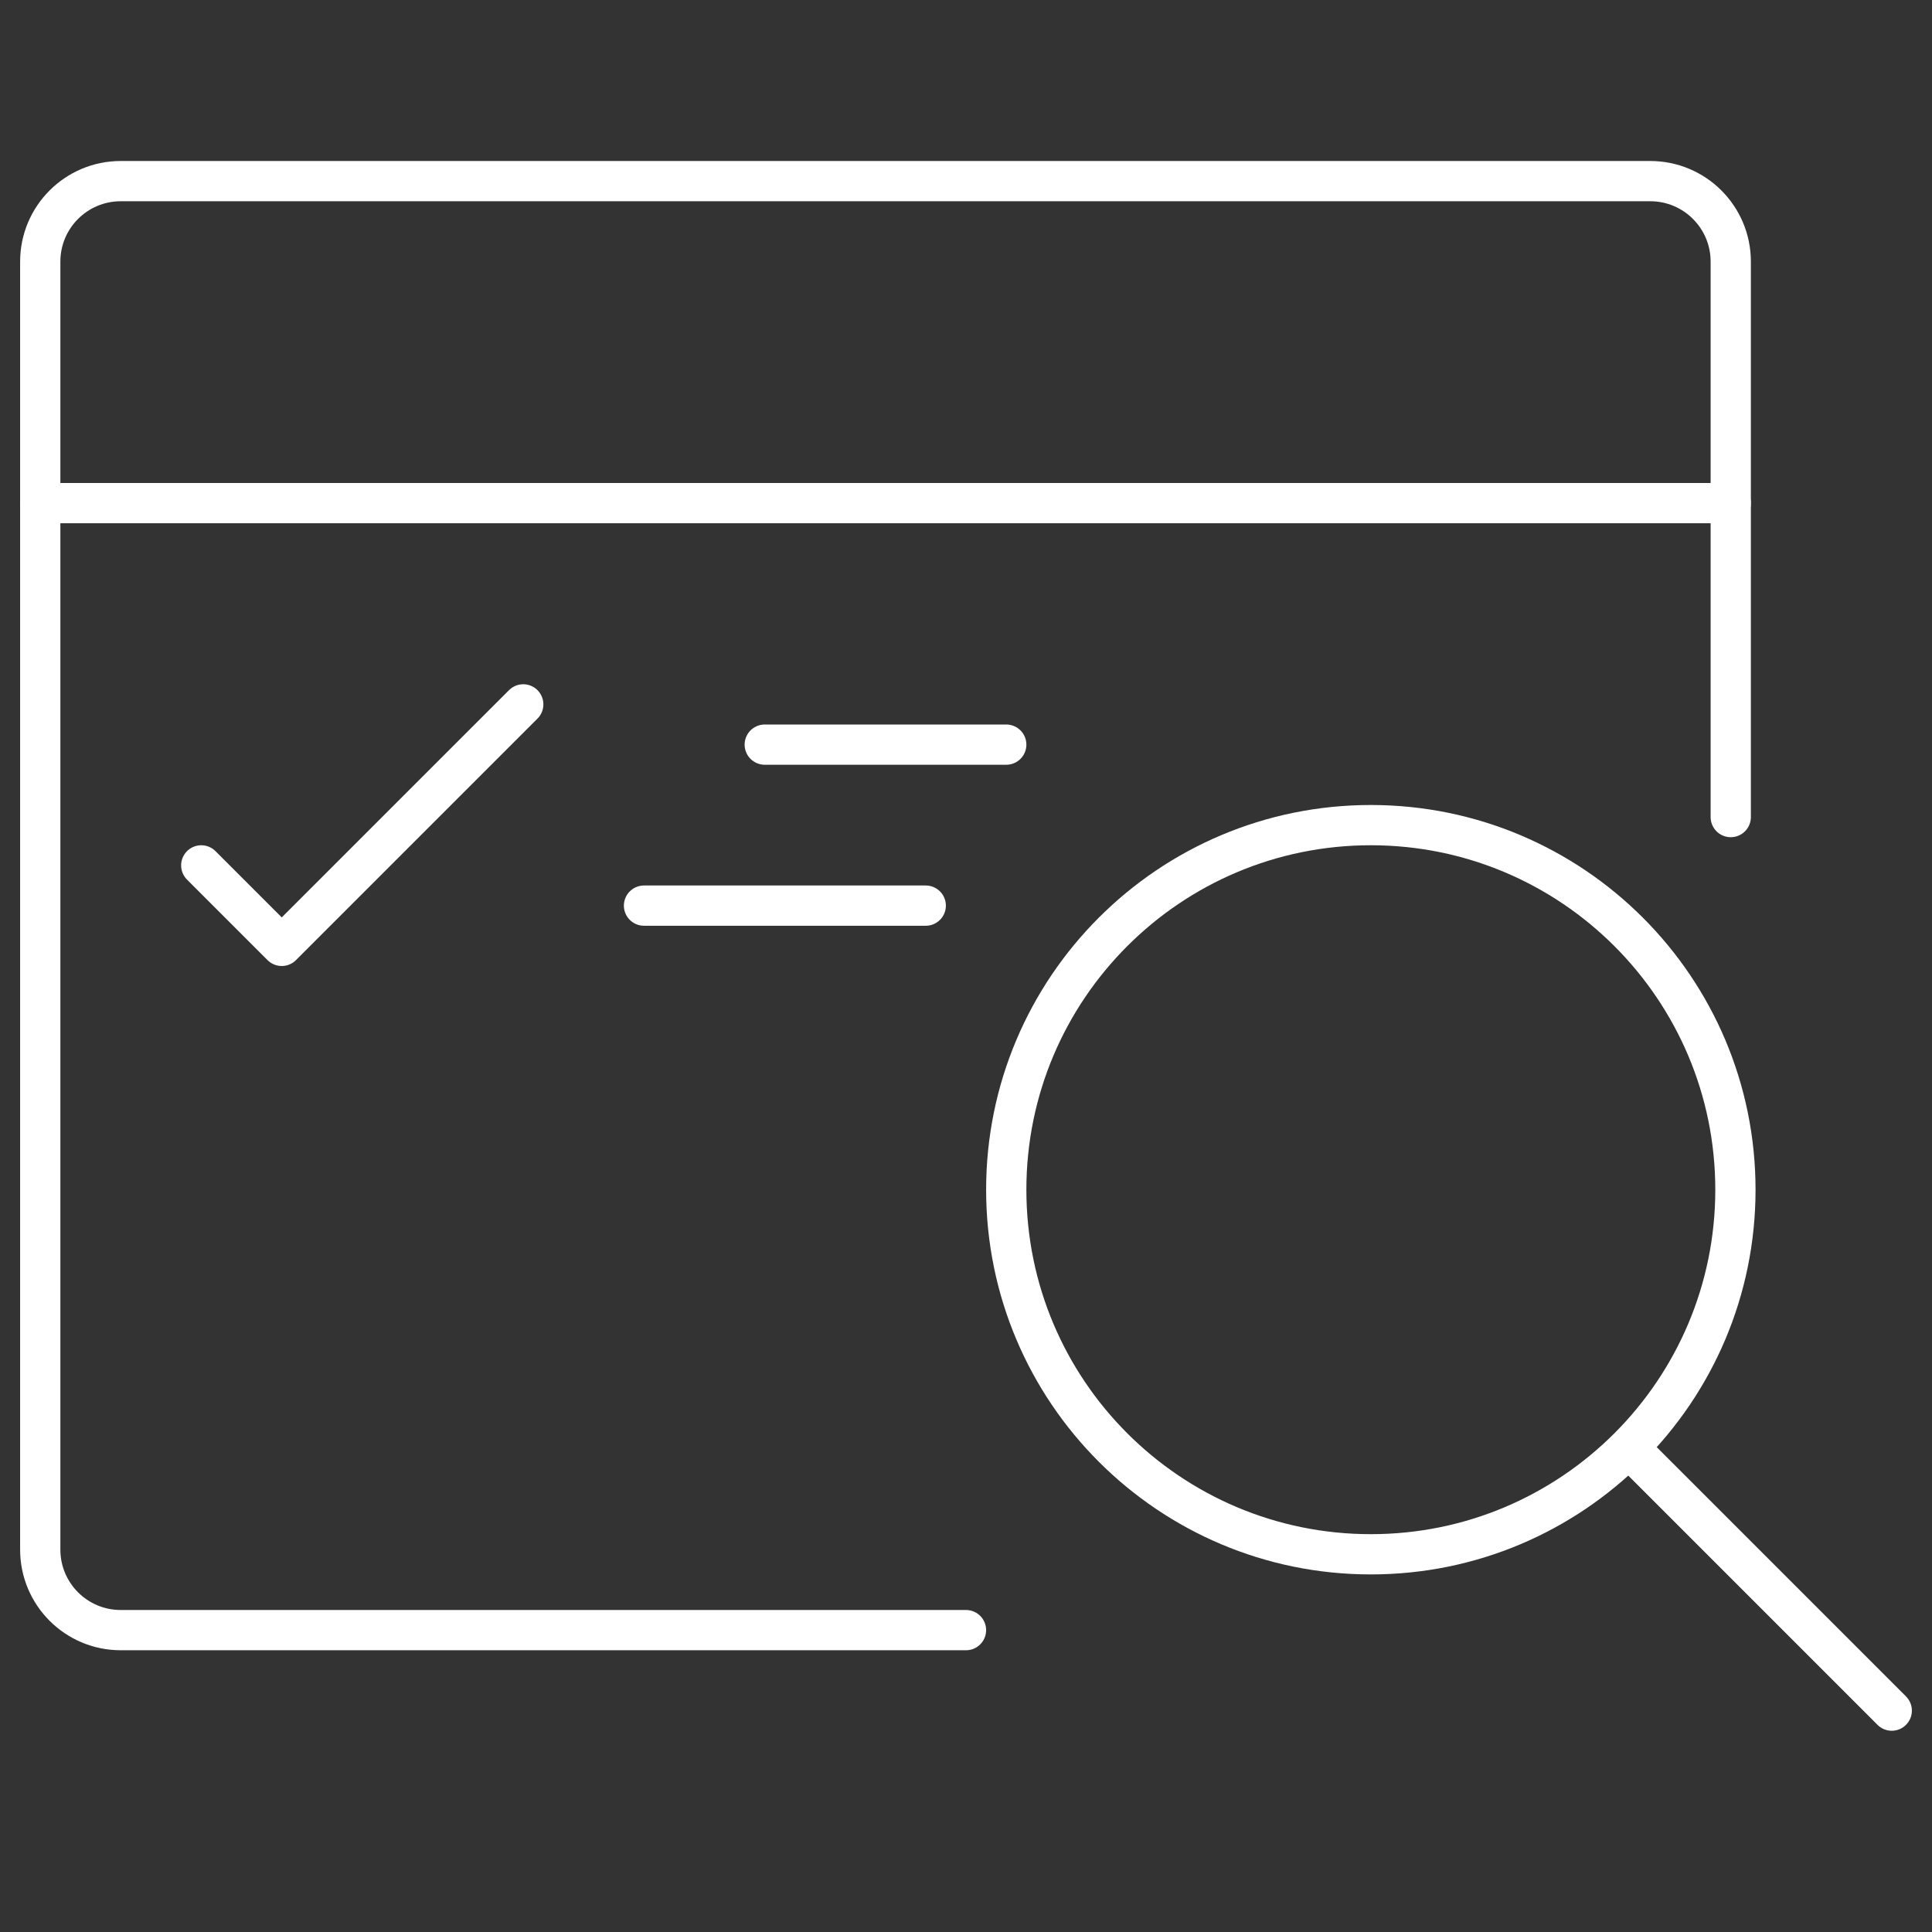 <svg width="48" height="48" viewBox="0 0 48 48" fill="none" xmlns="http://www.w3.org/2000/svg">
<rect x="0" y="0" width="48" height="48" fill="#333333" stroke="none"/>
<path d="M24 40.5H3C1.895 40.5 1 39.605 1 38.5V6.5C1 5.395 1.895 4.5 3 4.5H41C42.105 4.5 43 5.395 43 6.5V20.3" stroke="white" stroke-linecap="round" stroke-linejoin="round"/>
<path d="M5 21.5L7 23.5L13 17.5" stroke="white" stroke-linecap="round" stroke-linejoin="round"/>
<path d="M16 22.5H23" stroke="white" stroke-linecap="round" stroke-linejoin="round"/>
<path d="M19 18.5H25" stroke="white" stroke-linecap="round" stroke-linejoin="round"/>
<path d="M1 12.5H43" stroke="white" stroke-linecap="round" stroke-linejoin="round"/>
<path fill-rule="evenodd" clip-rule="evenodd" d="M34.058 38.616C39.061 38.616 43.116 34.561 43.116 29.558C43.116 24.555 39.061 20.5 34.058 20.5C29.055 20.5 25 24.555 25 29.558C25 34.561 29.055 38.616 34.058 38.616Z" stroke="white" stroke-linecap="round" stroke-linejoin="round"/>
<path d="M47 42.5L40.504 36.004" stroke="white" stroke-linecap="round" stroke-linejoin="round"/>
</svg>
